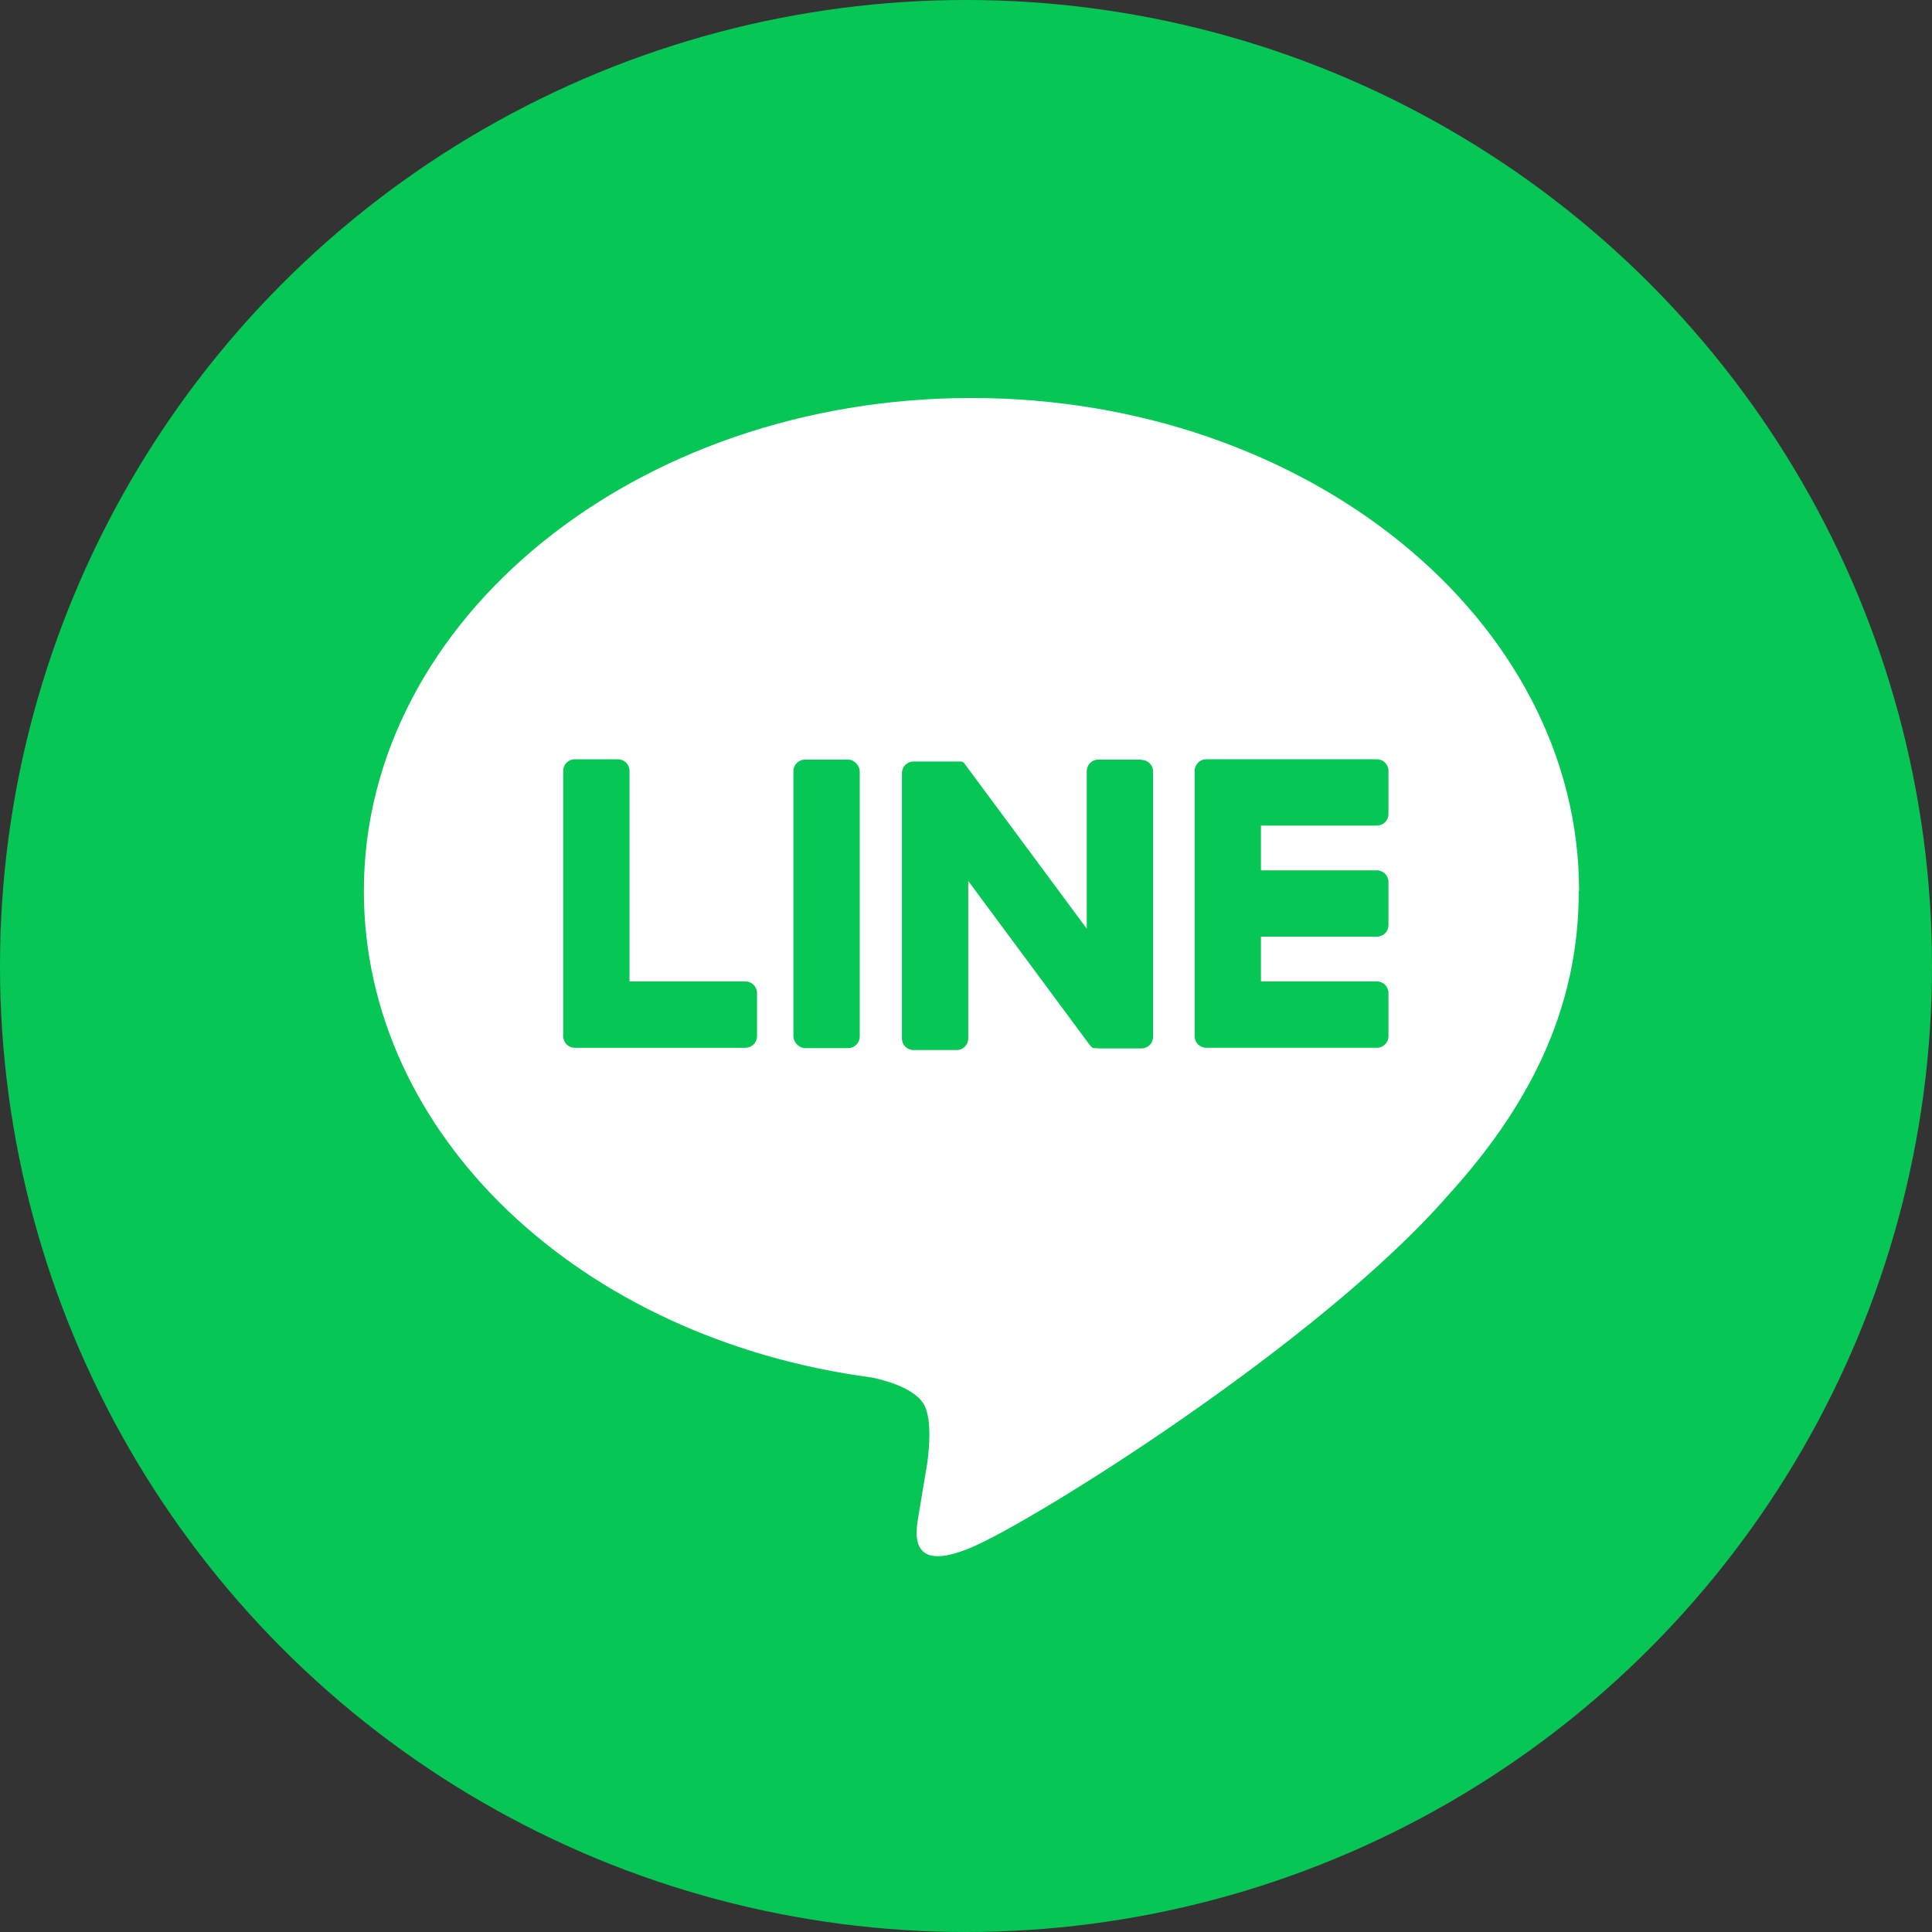 <?xml version="1.0" encoding="UTF-8"?><svg id="Layer_2" xmlns="http://www.w3.org/2000/svg" viewBox="0 0 60 60"><rect x="0" y="0" width="60" height="60" fill="#333333" stroke="none"/><defs><style>.cls-1{fill:#fff;}.cls-2{fill:#06c755;}</style></defs><g id="Layer_1-2"><circle class="cls-2" cx="30" cy="30" r="30"/><path class="cls-1" d="m49.04,27.67c0-8.44-8.46-15.31-18.87-15.31s-18.87,6.87-18.87,15.31c0,7.57,6.71,13.91,15.78,15.11.61.13,1.45.41,1.66.93.19.48.12,1.22.06,1.71,0,0-.22,1.33-.27,1.62-.08.48-.38,1.87,1.63,1.02,2.01-.85,10.87-6.4,14.83-10.96h0c2.73-3,4.04-6.04,4.04-9.42Z"/><path class="cls-2" d="m42.76,32.54h-5.3c-.2,0-.36-.16-.36-.36h0v-8.23h0c0-.21.16-.37.36-.37h5.3c.2,0,.36.16.36.36v1.34c0,.2-.16.36-.36.36h-3.6v1.39h3.6c.2,0,.36.16.36.36v1.34c0,.2-.16.36-.36.36h-3.6v1.39h3.6c.2,0,.36.16.36.36v1.34c0,.2-.16.36-.36.36Z"/><path class="cls-2" d="m23.15,32.54c.2,0,.36-.16.36-.36v-1.34c0-.2-.16-.36-.36-.36h-3.6v-6.54c0-.2-.16-.36-.36-.36h-1.34c-.2,0-.36.16-.36.36v8.23h0c0,.21.16.37.36.37h5.3Z"/><rect class="cls-2" x="24.64" y="23.59" width="2.06" height="8.96" rx=".36" ry=".36"/><path class="cls-2" d="m35.45,23.59h-1.34c-.2,0-.36.16-.36.36v4.89l-3.77-5.09s-.02-.03-.03-.04c0,0,0,0,0,0,0,0-.01-.02-.02-.02,0,0,0,0,0,0,0,0-.01-.01-.02-.02,0,0,0,0,0,0,0,0-.01,0-.02-.01,0,0,0,0-.01,0,0,0-.01,0-.02-.01,0,0,0,0-.01,0,0,0-.01,0-.02,0,0,0,0,0-.01,0,0,0-.01,0-.02,0,0,0,0,0-.01,0,0,0-.01,0-.02,0,0,0-.01,0-.02,0,0,0-.01,0-.02,0,0,0-.01,0-.02,0,0,0,0,0-.01,0h-1.33c-.2,0-.36.16-.36.36v8.24c0,.2.16.36.36.36h1.34c.2,0,.36-.16.36-.36v-4.89l3.77,5.09s.06.07.09.09c0,0,0,0,0,0,0,0,.01,0,.02.01,0,0,0,0,.01,0,0,0,.01,0,.02,0,0,0,.01,0,.02,0,0,0,0,0,.01,0,0,0,.02,0,.02,0,0,0,0,0,0,0,.03,0,.06.01.09.01h1.33c.2,0,.36-.16.36-.36v-8.24c0-.2-.16-.36-.36-.36Z"/></g></svg>